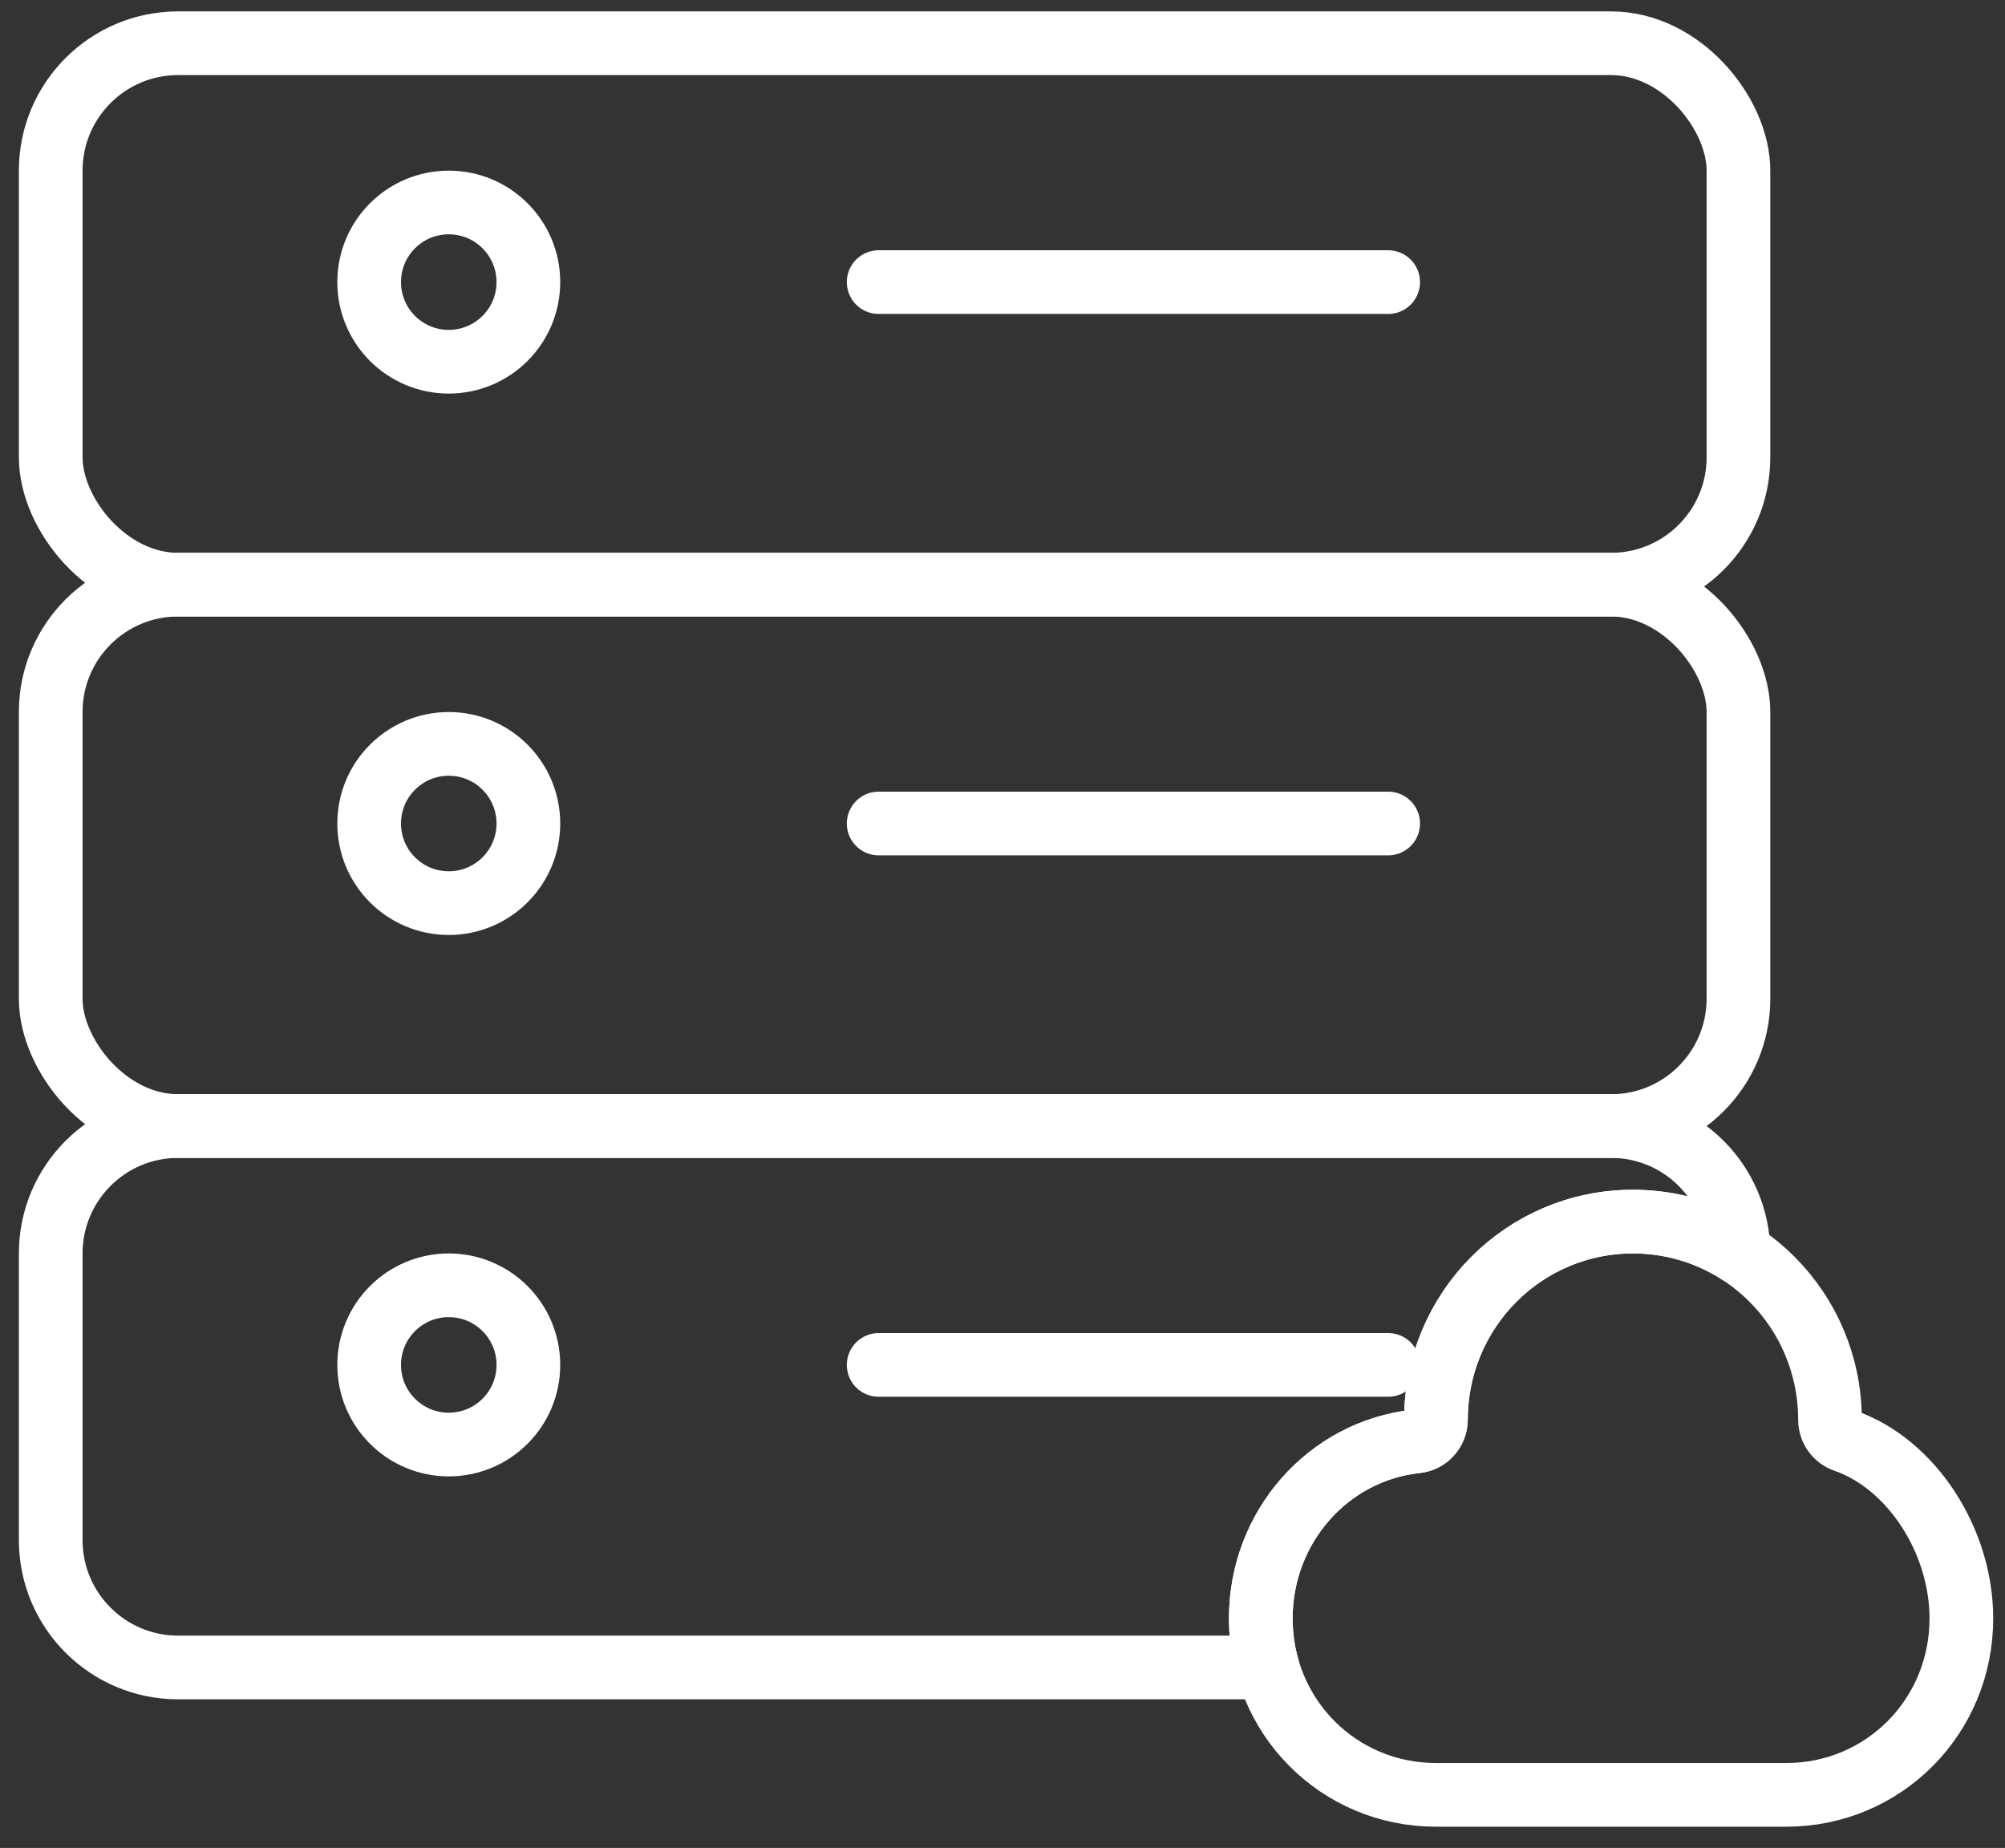 <?xml version="1.0" encoding="UTF-8"?>
<svg width="51px" height="47px" viewBox="0 0 51 47" version="1.1" xmlns="http://www.w3.org/2000/svg" xmlns:xlink="http://www.w3.org/1999/xlink">
    <rect x="0" y="0" width="51" height="47" fill="#333333" stroke="none"/>
    <!-- Generator: Sketch 54.1 (76490) - https://sketchapp.com -->
    <title>Icon72/Light/Audio复制 3</title>
    <desc>Created with Sketch.</desc>
    <g id="Home-Page" stroke="none" stroke-width="1" fill="none" fill-rule="evenodd">
        <g id="PE-7.0-Business-Page" transform="translate(-964, -1823)">
            <g id="编组-3" transform="translate(240, 1794)">
                <g id="Group-13" transform="translate(718, 22)">
                    <g id="Icon72/Light/Server">
                        <g id="KIT/IconFrame-72" stroke-width="1" fill-rule="evenodd"></g>
                        <g id="KIT/IconFrame-72"></g>
                        <g id="编组-3" stroke-width="1" fill-rule="evenodd" transform="translate(7.29, 8.1)" stroke="#FFFFFF" stroke-linecap="round" stroke-linejoin="round">
                            <rect id="矩形" stroke-width="1.62" x="0" y="0" width="42.93" height="13.77" rx="3.24"></rect>
                            <rect id="矩形复制-3" stroke-width="1.62" x="0" y="13.77" width="42.93" height="13.77" rx="3.24"></rect>
                            <path d="M42.93,30.75 C42.155,30.256 41.235,29.97 40.247,29.97 C37.472,29.97 35.235,32.223 35.235,35.017 C35.227,35.3 35.011,35.534 34.73,35.56 C32.495,35.803 30.78,37.734 30.78,40.064 C30.78,40.497 30.84,40.915 30.951,41.31 L3.24,41.31 C1.451,41.31 -2.10971435e-14,39.859 -2.13162821e-14,38.07 L-2.13162821e-14,30.78 C-2.15354207e-14,28.991 1.451,27.54 3.24,27.54 L39.69,27.54 C41.469,27.54 42.914,28.974 42.93,30.75 Z" id="形状结合" stroke-width="1.62"></path>
                            <path d="M21.06,33.615 L34.02,33.615" id="路径-4复制-2" stroke-width="1.62"></path>
                            <circle id="椭圆形" stroke-width="1.62" cx="10.125" cy="6.075" r="2.025"></circle>
                            <circle id="椭圆形复制" stroke-width="1.62" cx="10.125" cy="19.845" r="2.025"></circle>
                            <circle id="椭圆形复制-2" stroke-width="1.62" cx="10.125" cy="33.615" r="2.025"></circle>
                            <path d="M21.06,6.075 L34.02,6.075" id="路径-4" stroke-width="1.62"></path>
                            <path d="M21.06,19.845 L34.02,19.845" id="路径-4复制" stroke-width="1.62"></path>
                            <path d="M40.247,29.97 C43.021,29.97 45.259,32.223 45.259,35.017 C45.262,35.257 45.416,35.468 45.642,35.543 C47.337,36.135 48.6,38.087 48.6,40.064 C48.6,42.559 46.623,44.55 44.145,44.55 L35.235,44.55 C32.757,44.55 30.78,42.559 30.78,40.064 C30.78,37.734 32.495,35.803 34.73,35.56 C35.011,35.534 35.227,35.3 35.235,35.017 C35.235,32.223 37.472,29.97 40.247,29.97 L40.247,29.97 Z" id="路径" stroke-width="1.62"></path>
                        </g>
                    </g>
                </g>
            </g>
        </g>
    </g>
</svg>